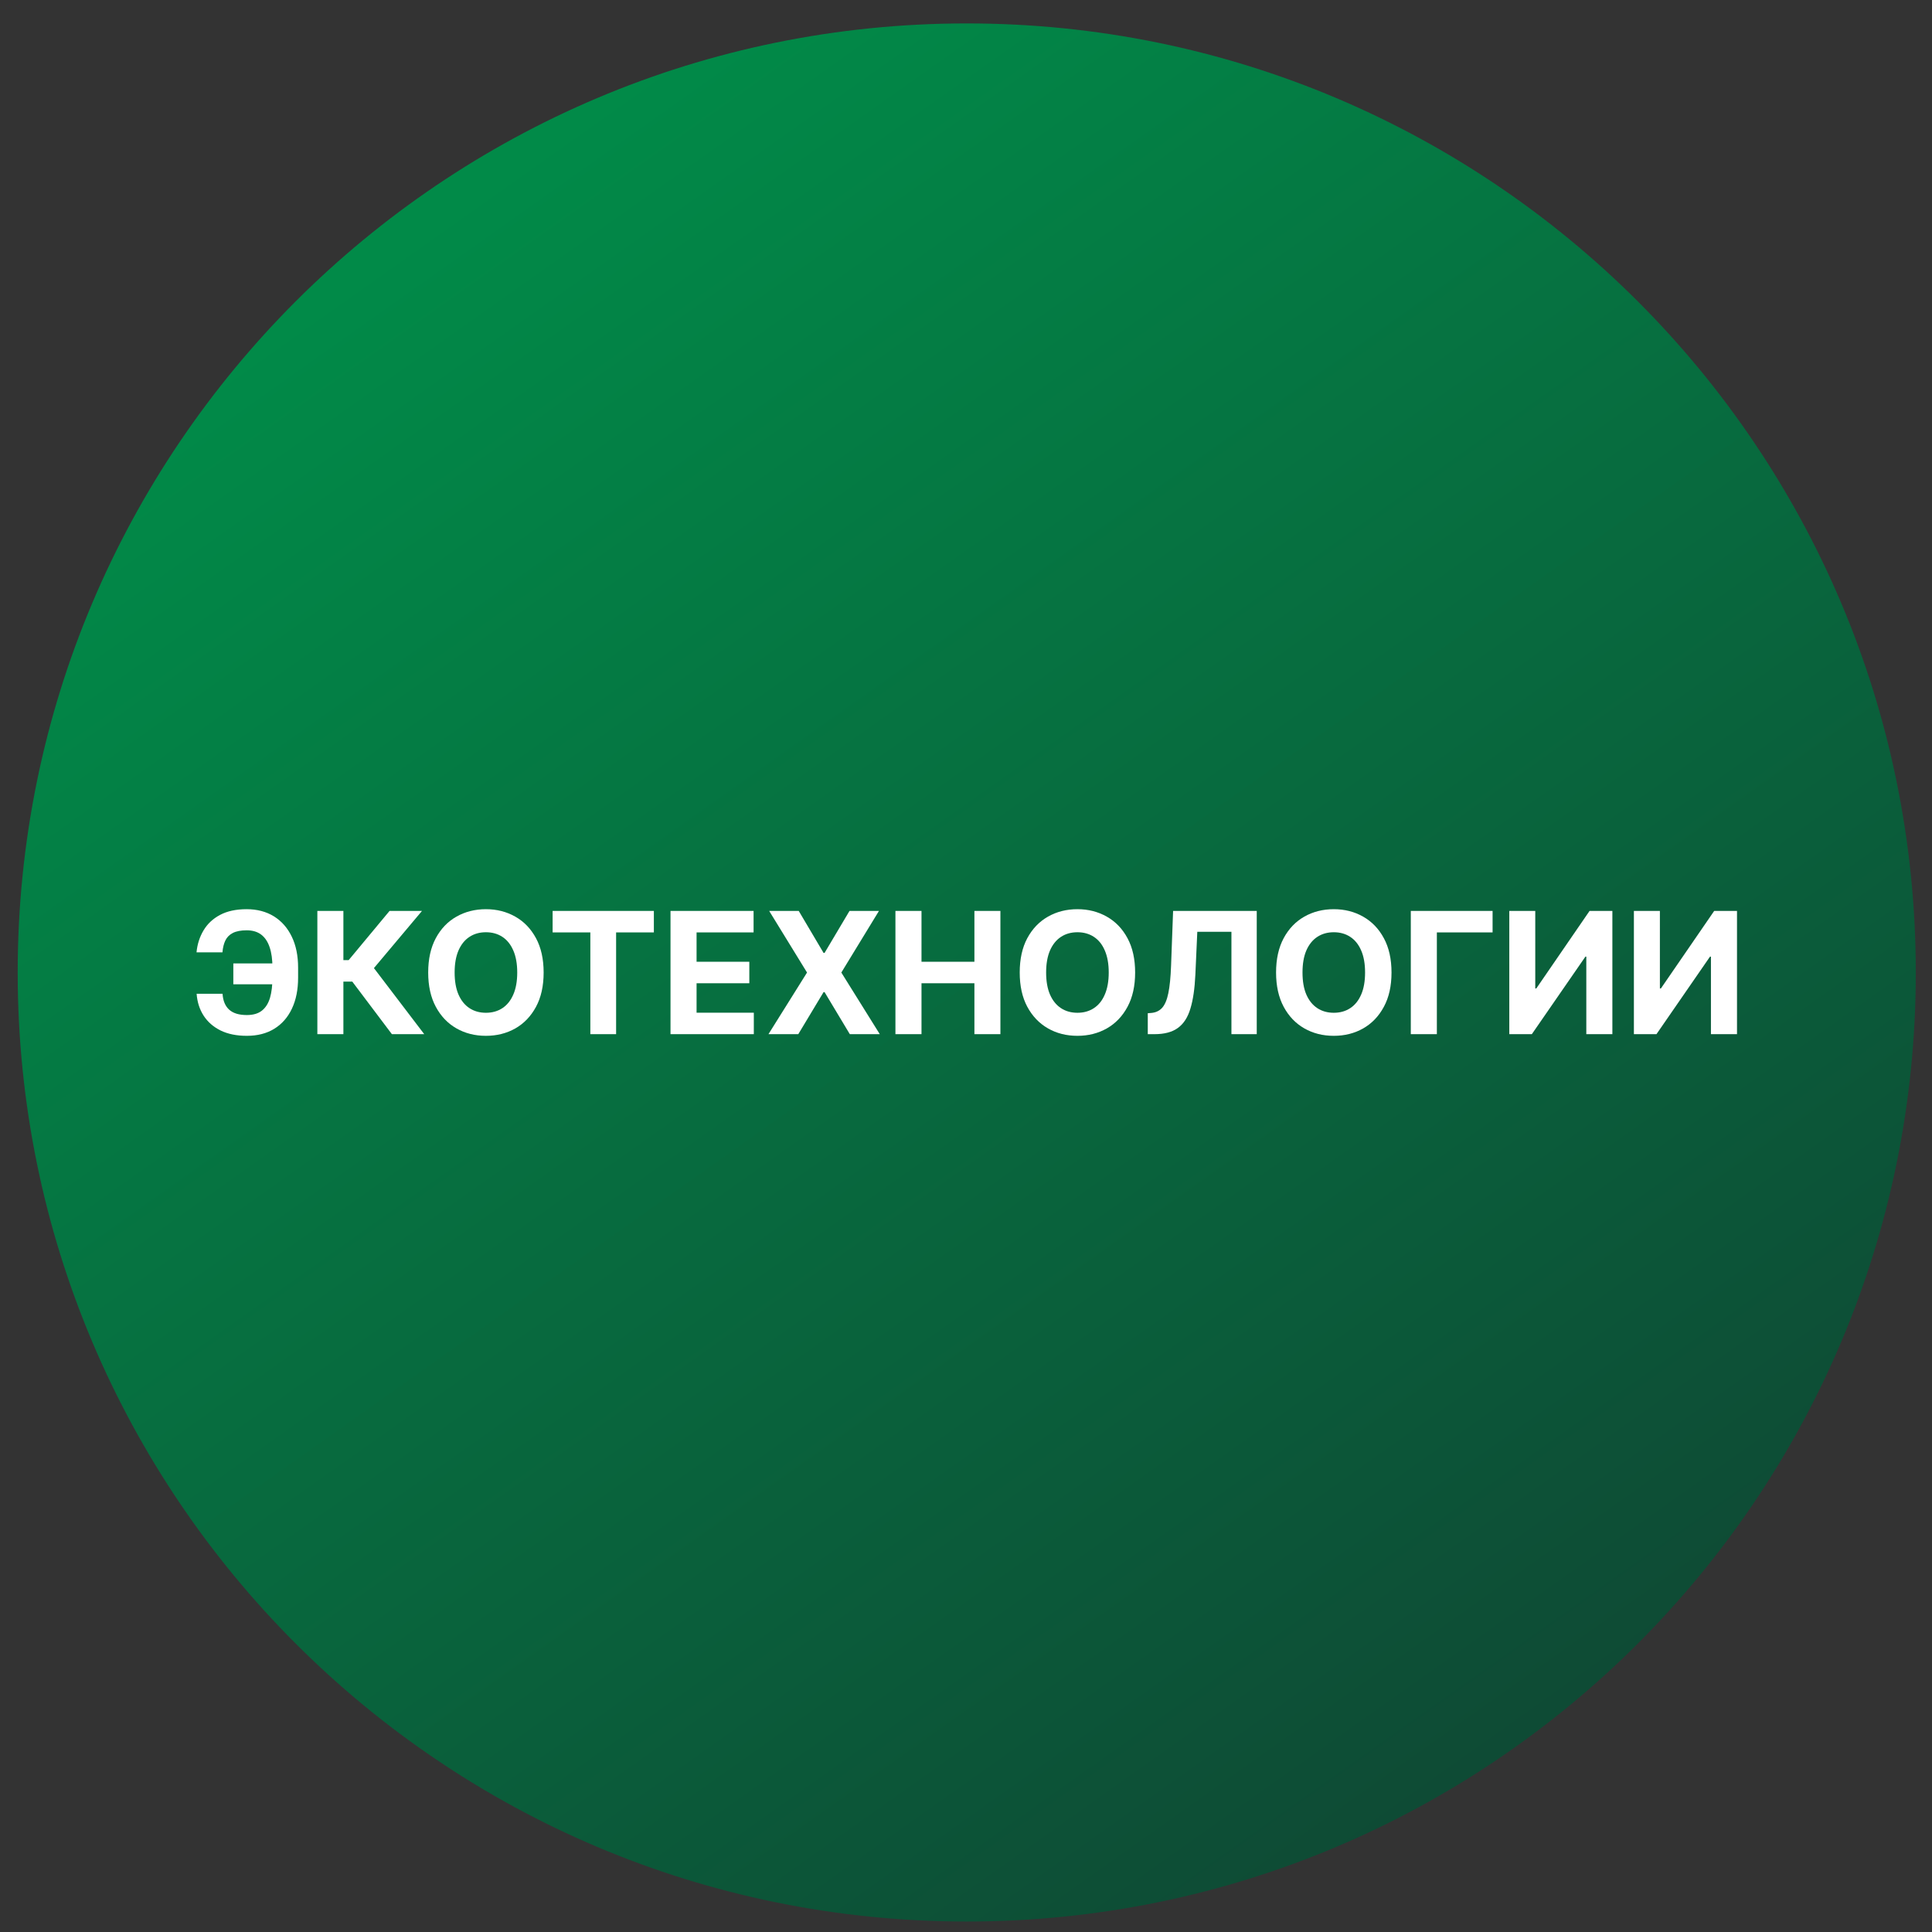 <svg width="57" height="57" viewBox="0 0 57 57" fill="none" xmlns="http://www.w3.org/2000/svg">
<rect x="0" y="0" width="57" height="57" fill="#333333" stroke="none"/>
<g clip-path="url(#clip0_3370_7)">
<path d="M56.522 28.691C56.522 13.227 43.986 0.691 28.522 0.691C13.058 0.691 0.522 13.227 0.522 28.691C0.522 44.155 13.058 56.691 28.522 56.691C43.986 56.691 56.522 44.155 56.522 28.691Z" fill="url(#paint0_linear_3370_7)"/>
<path d="M48.205 26.875H48.972V29.162H49.002L50.574 26.875H51.247V30.511H50.478V28.223H50.451L48.871 30.511H48.205V26.875Z" fill="white"/>
<path d="M44.529 26.875H45.295V29.162H45.326L46.897 26.875H47.57V30.511H46.801V28.223H46.775L45.194 30.511H44.529V26.875Z" fill="white"/>
<path d="M44.036 26.875V27.509H42.392V30.511H41.623V26.875H44.036Z" fill="white"/>
<path d="M41.054 28.692C41.054 29.089 40.979 29.426 40.828 29.704C40.679 29.982 40.475 30.195 40.217 30.342C39.961 30.487 39.672 30.56 39.351 30.56C39.028 30.56 38.738 30.487 38.481 30.34C38.224 30.193 38.021 29.981 37.872 29.702C37.723 29.424 37.648 29.087 37.648 28.692C37.648 28.296 37.723 27.958 37.872 27.68C38.021 27.402 38.224 27.19 38.481 27.044C38.738 26.898 39.028 26.824 39.351 26.824C39.672 26.824 39.961 26.898 40.217 27.044C40.475 27.19 40.679 27.402 40.828 27.68C40.979 27.958 41.054 28.296 41.054 28.692ZM40.274 28.692C40.274 28.435 40.236 28.219 40.159 28.042C40.083 27.866 39.976 27.732 39.837 27.641C39.699 27.55 39.537 27.504 39.351 27.504C39.165 27.504 39.003 27.55 38.864 27.641C38.726 27.732 38.618 27.866 38.541 28.042C38.465 28.219 38.428 28.435 38.428 28.692C38.428 28.949 38.465 29.166 38.541 29.342C38.618 29.518 38.726 29.652 38.864 29.743C39.003 29.834 39.165 29.88 39.351 29.88C39.537 29.88 39.699 29.834 39.837 29.743C39.976 29.652 40.083 29.518 40.159 29.342C40.236 29.166 40.274 28.949 40.274 28.692Z" fill="white"/>
<path d="M33.863 30.511V29.893L33.966 29.885C34.098 29.874 34.205 29.824 34.287 29.734C34.369 29.642 34.43 29.497 34.47 29.299C34.511 29.099 34.538 28.83 34.55 28.492L34.61 26.875H37.078V30.511H36.331V27.491H35.324L35.267 28.757C35.248 29.164 35.2 29.497 35.121 29.755C35.045 30.013 34.922 30.204 34.752 30.327C34.584 30.45 34.354 30.511 34.062 30.511H33.863Z" fill="white"/>
<path d="M33.49 28.692C33.49 29.089 33.415 29.426 33.265 29.704C33.116 29.982 32.912 30.195 32.654 30.342C32.397 30.487 32.108 30.56 31.788 30.56C31.464 30.56 31.174 30.487 30.918 30.34C30.661 30.193 30.458 29.981 30.308 29.702C30.159 29.424 30.085 29.087 30.085 28.692C30.085 28.296 30.159 27.958 30.308 27.68C30.458 27.402 30.661 27.19 30.918 27.044C31.174 26.898 31.464 26.824 31.788 26.824C32.108 26.824 32.397 26.898 32.654 27.044C32.912 27.19 33.116 27.402 33.265 27.68C33.415 27.958 33.49 28.296 33.49 28.692ZM32.711 28.692C32.711 28.435 32.672 28.219 32.595 28.042C32.52 27.866 32.413 27.732 32.274 27.641C32.136 27.55 31.973 27.504 31.788 27.504C31.602 27.504 31.439 27.55 31.301 27.641C31.163 27.732 31.055 27.866 30.978 28.042C30.902 28.219 30.864 28.435 30.864 28.692C30.864 28.949 30.902 29.166 30.978 29.342C31.055 29.518 31.163 29.652 31.301 29.743C31.439 29.834 31.602 29.88 31.788 29.88C31.973 29.88 32.136 29.834 32.274 29.743C32.413 29.652 32.52 29.518 32.595 29.342C32.672 29.166 32.711 28.949 32.711 28.692Z" fill="white"/>
<path d="M26.418 30.511V26.875H27.187V28.375H28.748V26.875H29.515V30.511H28.748V29.009H27.187V30.511H26.418Z" fill="white"/>
<path d="M23.565 26.875L24.298 28.114H24.327L25.063 26.875H25.932L24.822 28.693L25.956 30.511H25.072L24.327 29.27H24.298L23.552 30.511H22.672L23.81 28.693L22.693 26.875H23.565Z" fill="white"/>
<path d="M19.782 30.511V26.875H22.233V27.509H20.551V28.375H22.107V29.009H20.551V29.878H22.24V30.511H19.782Z" fill="white"/>
<path d="M16.304 27.509V26.875H19.291V27.509H18.177V30.511H17.417V27.509H16.304Z" fill="white"/>
<path d="M16.039 28.692C16.039 29.089 15.964 29.426 15.814 29.704C15.664 29.982 15.461 30.195 15.203 30.342C14.946 30.487 14.657 30.56 14.336 30.56C14.013 30.56 13.723 30.487 13.466 30.34C13.209 30.193 13.006 29.981 12.857 29.702C12.708 29.424 12.633 29.087 12.633 28.692C12.633 28.296 12.708 27.958 12.857 27.68C13.006 27.402 13.209 27.19 13.466 27.044C13.723 26.898 14.013 26.824 14.336 26.824C14.657 26.824 14.946 26.898 15.203 27.044C15.461 27.19 15.664 27.402 15.814 27.68C15.964 27.958 16.039 28.296 16.039 28.692ZM15.26 28.692C15.26 28.435 15.221 28.219 15.144 28.042C15.068 27.866 14.961 27.732 14.823 27.641C14.684 27.55 14.522 27.504 14.336 27.504C14.15 27.504 13.988 27.55 13.85 27.641C13.711 27.732 13.604 27.866 13.527 28.042C13.451 28.219 13.413 28.435 13.413 28.692C13.413 28.949 13.451 29.166 13.527 29.342C13.604 29.518 13.711 29.652 13.85 29.743C13.988 29.834 14.15 29.88 14.336 29.88C14.522 29.88 14.684 29.834 14.823 29.743C14.961 29.652 15.068 29.518 15.144 29.342C15.221 29.166 15.26 28.949 15.26 28.692Z" fill="white"/>
<path d="M11.562 30.511L10.394 28.961H10.131V30.511H9.363V26.875H10.131V28.327H10.286L11.493 26.875H12.45L11.032 28.562L12.516 30.511H11.562Z" fill="white"/>
<path d="M8.452 28.424V29.04H6.884V28.424H8.452ZM5.801 29.319H6.566C6.579 29.527 6.645 29.684 6.762 29.789C6.879 29.895 7.052 29.947 7.282 29.947C7.469 29.947 7.618 29.904 7.728 29.816C7.838 29.729 7.917 29.602 7.966 29.438C8.014 29.272 8.038 29.074 8.038 28.843V28.548C8.038 28.31 8.011 28.11 7.955 27.946C7.9 27.782 7.817 27.658 7.705 27.573C7.593 27.489 7.451 27.447 7.277 27.447C7.105 27.447 6.969 27.474 6.868 27.526C6.768 27.578 6.694 27.652 6.648 27.749C6.602 27.845 6.574 27.961 6.563 28.097H5.798C5.821 27.858 5.89 27.643 6.004 27.451C6.118 27.258 6.281 27.105 6.492 26.993C6.704 26.88 6.965 26.824 7.277 26.824C7.586 26.824 7.854 26.895 8.081 27.035C8.308 27.176 8.484 27.376 8.608 27.634C8.733 27.892 8.795 28.197 8.795 28.55V28.845C8.795 29.198 8.734 29.502 8.612 29.759C8.491 30.015 8.318 30.213 8.092 30.352C7.866 30.491 7.596 30.56 7.282 30.56C6.982 30.56 6.726 30.508 6.511 30.404C6.297 30.298 6.13 30.153 6.009 29.967C5.888 29.78 5.819 29.564 5.801 29.319Z" fill="white"/>
</g>
<defs>
<linearGradient id="paint0_linear_3370_7" x1="43.166" y1="52.373" x2="11.392" y2="7.506" gradientUnits="userSpaceOnUse">
<stop stop-color="#0E4B35"/>
<stop offset="1" stop-color="#018A48"/>
</linearGradient>
<clipPath id="clip0_3370_7">
<rect width="56" height="56" fill="white" transform="translate(0.522 0.691)"/>
</clipPath>
</defs>
</svg>
